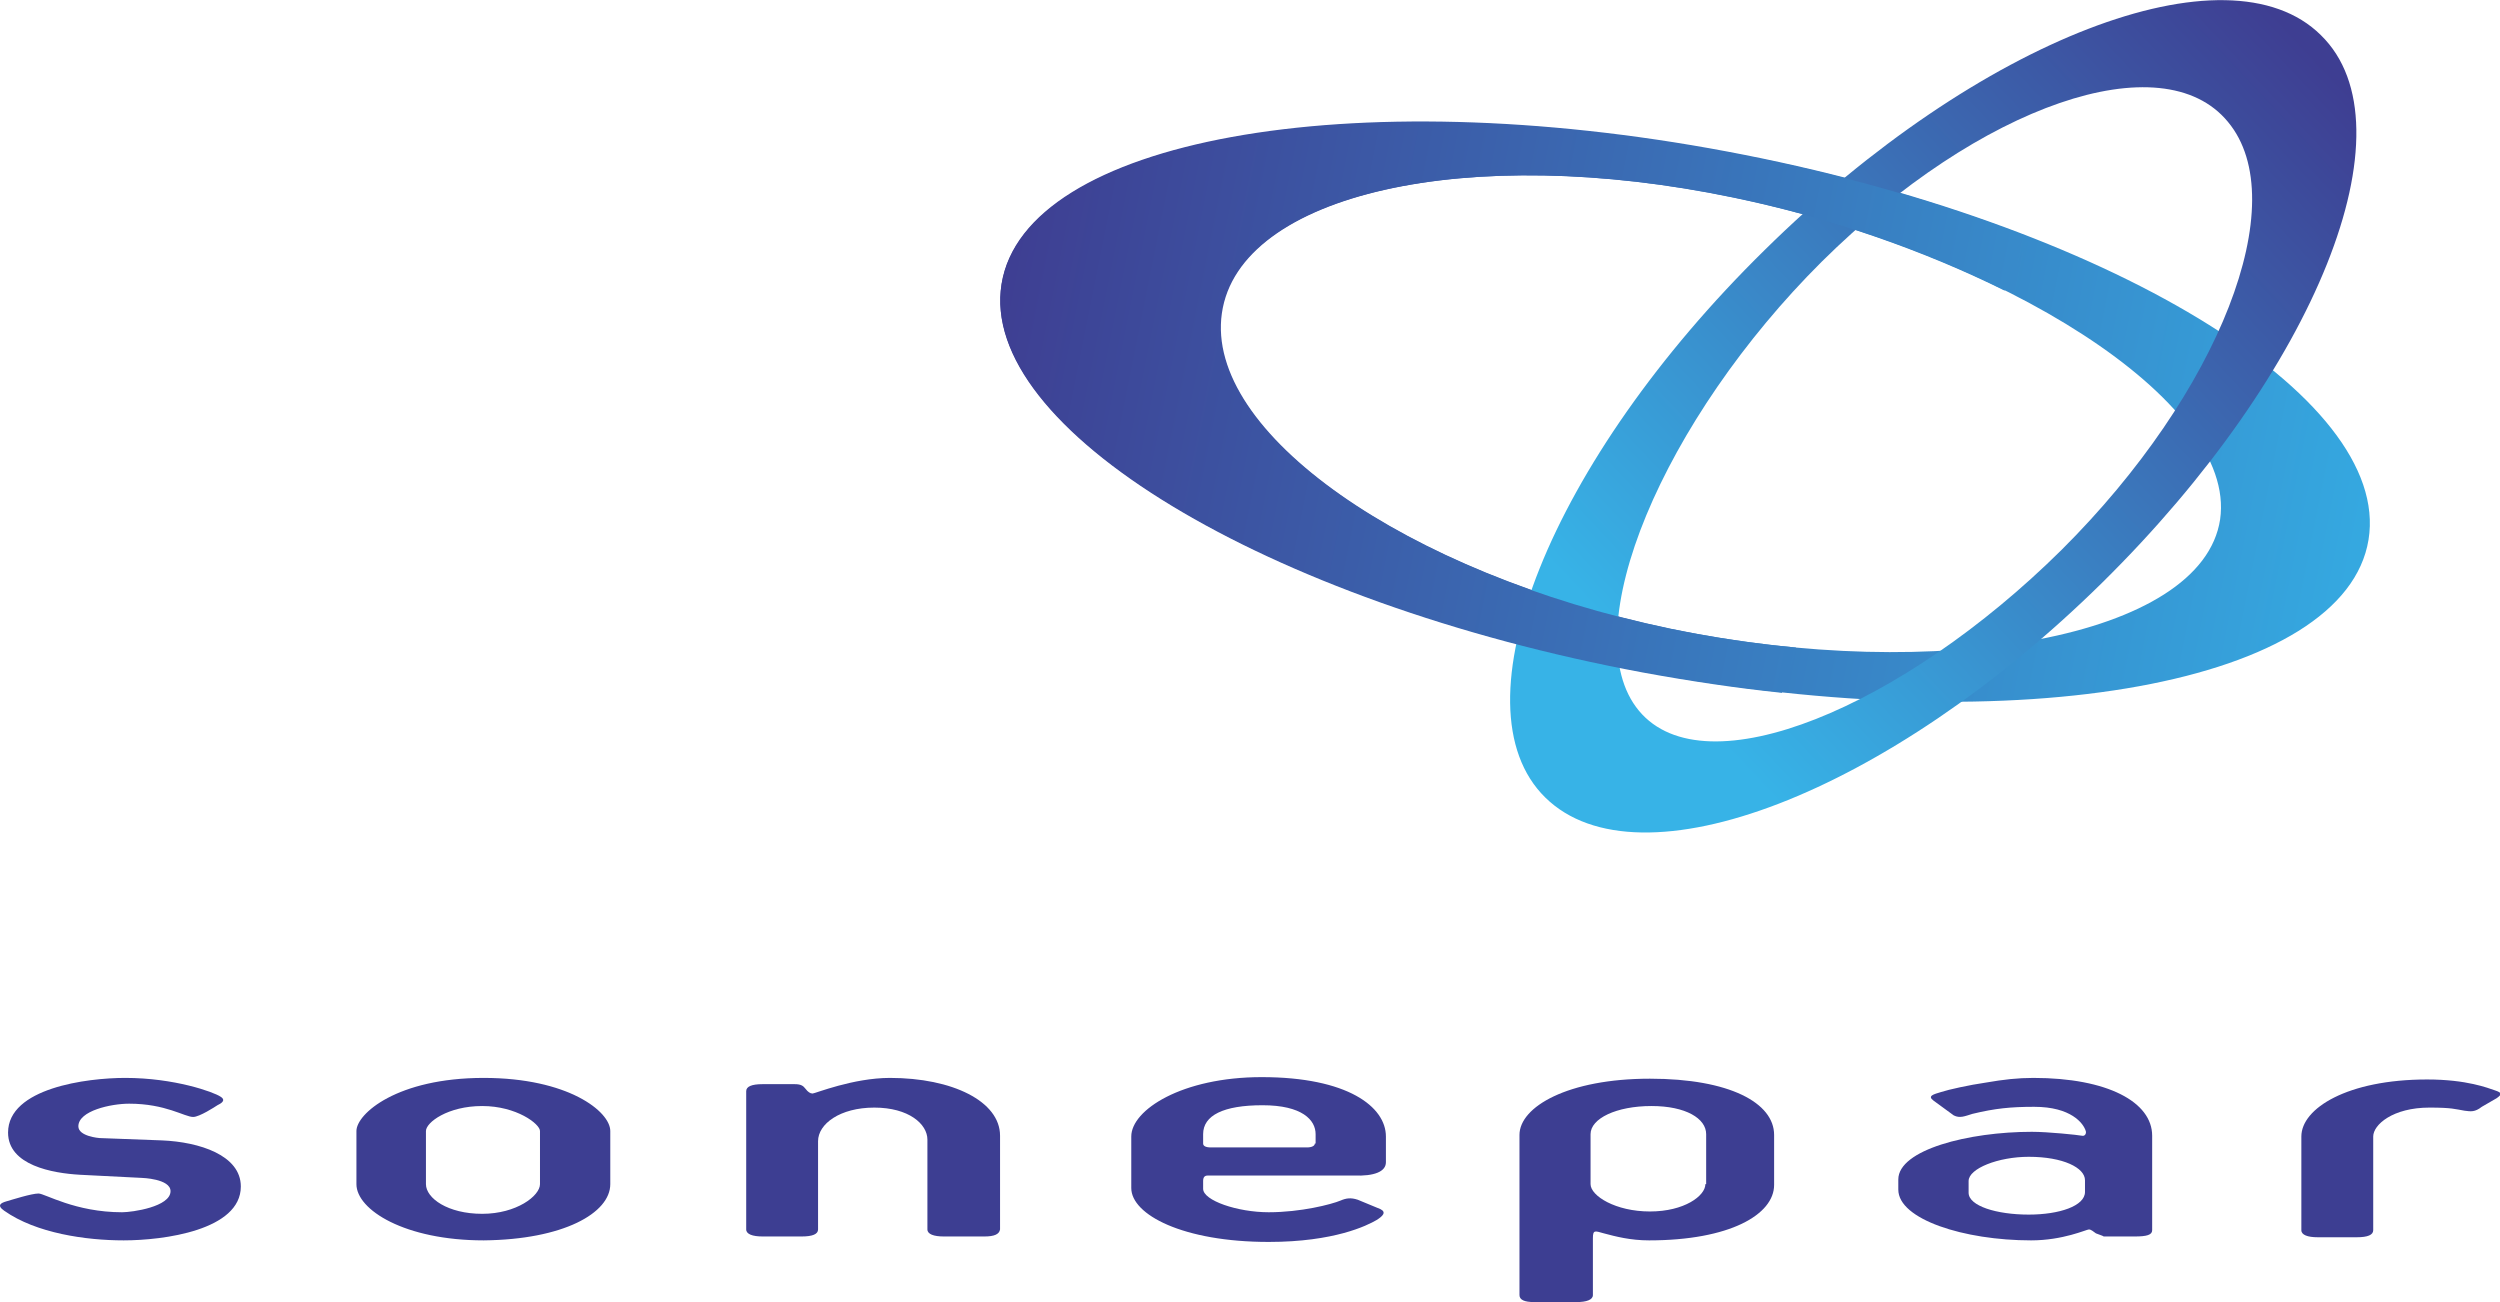 <?xml version="1.0" encoding="utf-8"?>
<svg xmlns="http://www.w3.org/2000/svg" xmlns:xlink="http://www.w3.org/1999/xlink" version="1.1" id="Ebene_1" x="0px" y="0px" viewBox="0 0 320 166.7" style="enable-background:new 0 0 320 166.7;" xml:space="preserve" width="144" height="75">
<style type="text/css">
	.st0{fill:#3D3E92;}
	.st1{fill:url(#path5210_1_);}
	.st2{fill:url(#path5228_1_);}
	.st3{fill:url(#path5246_1_);}
</style>
<g>
	<path id="path5180" class="st0" d="M78.1,151.6v-6.8c0-2.5-5.4-6.8-16.2-6.8c-11.1,0-16.3,4.6-16.3,6.8v6.8c0,3.3,6.2,7.2,16.3,7.2   C72.1,158.7,78.1,155.3,78.1,151.6z M69.1,151.6c0,1.5-3,3.8-7.4,3.8c-4.4,0-7.2-2-7.2-3.8v-6.8c0-1.1,2.8-3.2,7.2-3.2   c4.4,0,7.4,2.3,7.4,3.2V151.6"/>
	<path id="path5182" class="st0" d="M126,158.3h-5.2c-1.3,0-2.1-0.3-2.1-0.9v-11.5c0-2-2.4-4.1-6.8-4.1c-4.4,0-7.2,2.1-7.2,4.3   l0,11.3c0,0.6-0.7,0.9-2.1,0.9h-5c-1.3,0-2.1-0.3-2.1-0.9v-17.7c0-0.6,0.7-0.9,2.1-0.9h4.1c0.8,0,1.1,0.2,1.4,0.6   c0.3,0.4,0.6,0.6,0.9,0.6c0.3,0,5.2-2,9.9-2c8,0,14.1,3,14.1,7.4v12C127.9,158,127.3,158.3,126,158.3"/>
	<path id="path5184" class="st0" d="M177.4,148.8v-3.3c0-3.8-4.9-7.6-15.9-7.6c-10.2,0-16.7,4.2-16.7,7.6v6.6   c0,3.4,6.6,6.9,17.6,6.9c8.4,0,12.6-2.1,13.8-2.8c0.8-0.5,1.3-1,0.5-1.4l-2.9-1.2c-0.9-0.3-1.5-0.2-2.2,0.1   c-1.2,0.5-5.1,1.5-9.2,1.5c-4,0-8.4-1.5-8.4-3v-1c0-0.5,0.2-0.7,0.6-0.7h18.7C175.9,150.6,177.4,150,177.4,148.8z M168.3,146.4   c0,0.3-0.4,0.5-1,0.5H155c-0.7,0-1-0.2-1-0.5v-1.2c0-2.4,2.6-3.7,7.6-3.7c5.1,0,6.8,1.9,6.8,3.7V146.4"/>
	<path id="path5186" class="st0" d="M227.1,151.7v-6.4c0-4.1-5.7-7.2-15.9-7.2c-10.5,0-16.7,3.6-16.7,7.2v20.5   c0,0.6,0.6,0.9,1.9,0.9h5.4c1.3,0,2.1-0.3,2.1-0.9v-7.3c0-1.1,0.3-0.9,1.4-0.6c1.5,0.4,3.4,0.9,5.8,0.9   C221.4,158.8,227.1,155.5,227.1,151.7z M218.3,151.6c0,1.5-2.7,3.5-7.1,3.5c-4.4,0-7.6-2-7.6-3.5v-6.4c0-2,3.3-3.6,7.8-3.6   c4.4,0,7,1.6,7,3.6V151.6"/>
	<path id="path5188" class="st0" d="M275.5,157.5v-12.1c0-4.3-5.7-7.4-15.2-7.4c-2,0-3.8,0.2-6.1,0.6c-2.1,0.3-4.8,0.9-5.7,1.2   c-1,0.3-1.8,0.5-1,1.1l2.6,1.9c0.8,0.4,1.4,0.1,2.4-0.2c2.9-0.7,4.9-0.9,7.9-0.9c4.7,0,6.3,2.1,6.6,3.1c0.1,0.3-0.1,0.7-0.5,0.6   c-0.5-0.1-4.3-0.5-6.4-0.5c-8.1,0-17.1,2.3-17.1,6.1v1.3c0,3.8,8.4,6.5,17,6.5c4.1,0,7.1-1.4,7.4-1.4c0.3,0,0.6,0.3,0.9,0.5   c0.2,0.1,0.9,0.3,1,0.4h4C274.8,158.3,275.5,158.1,275.5,157.5z M266.9,152.6c0,1.8-3.3,2.9-7.2,2.9c-4.1,0-7.7-1.1-7.7-2.8v-1.5   c0-1.6,3.8-3.1,7.7-3.1c4.4,0,7.2,1.4,7.2,3V152.6"/>
	<path id="path5190" class="st0" d="M317.7,141.7c-0.9,0.7-1.4,0.6-2.2,0.5c-1.2-0.2-1.6-0.4-4.5-0.4c-4.7,0-7.2,2.2-7.2,3.7v12   c0,0.6-0.7,0.9-2.1,0.9h-5c-1.3,0-2.1-0.3-2.1-0.9v-12c0-3.6,5.9-7.3,16.1-7.3c5.1,0,7.8,1.1,8.7,1.4c0.9,0.3,0.9,0.5,0.2,1   L317.7,141.7"/>
	<path id="path5192" class="st0" d="M15.8,158.8c-4.8,0-11.2-0.9-15.3-3.8c-1-0.7-0.4-1,0.3-1.2c0.7-0.2,3.2-1,4.1-1   c0.8,0,4.7,2.4,10.7,2.4c1.3,0,6.2-0.7,6.2-2.7c0-1.6-3.7-1.7-3.7-1.7l-7.9-0.4c-3.5-0.2-9.2-1.2-9.2-5.4c0-5.7,10.1-7,15-7   c6.3,0,11.3,1.8,12.2,2.4c0.8,0.5,0,0.9-0.4,1.1c-0.3,0.2-2.3,1.5-3.1,1.5c-1.1,0-3.5-1.7-8.2-1.7c-2.3,0-6.5,0.9-6.5,2.9   c0,1.3,2.7,1.5,2.7,1.5l8,0.3c4.8,0.2,10.1,1.9,10.1,5.9C30.8,157.5,20.9,158.8,15.8,158.8"/>
	
		<linearGradient id="path5210_1_" gradientUnits="userSpaceOnUse" x1="-261.168" y1="379.167" x2="-260.845" y2="379.167" gradientTransform="matrix(548.045 105.065 105.065 -548.045 103420.891 235275.625)">
		<stop offset="0" style="stop-color:#3E3E92"/>
		<stop offset="1" style="stop-color:#35A8E0"/>
	</linearGradient>
	<path id="path5210" class="st1" d="M213.9,80.5c-34-7.1-59.7-25.2-57.5-40.4c2.2-15.3,31.6-21.9,65.6-14.8   c34,7.1,64.4,26,62.2,41.2C281.9,81.7,247.9,87.6,213.9,80.5z M221.1,19.4c-48.3-9.1-89.9-1.5-92.9,16.9   c-3,18.4,33.8,40.7,82.1,49.7c48.4,9.1,89.9,1.5,92.9-16.9C306.2,50.7,269.5,28.5,221.1,19.4"/>
	
		<linearGradient id="path5228_1_" gradientUnits="userSpaceOnUse" x1="-259.414" y1="379.325" x2="-259.092" y2="379.325" gradientTransform="matrix(-266.053 249.757 249.757 266.053 -163459.672 -36123.078)">
		<stop offset="0" style="stop-color:#3E3E92"/>
		<stop offset="1" style="stop-color:#37B3E7"/>
	</linearGradient>
	<path id="path5228" class="st2" d="M263.9,70.4c-20.3,20.1-45.6,30.8-54.1,20.6c-8.5-10.2,3.2-37.4,23.4-57.5   c20.3-20.1,43.6-28.1,52-17.9C293.7,25.8,284.1,50.3,263.9,70.4z M225.9,32c-27.5,27-40,58.4-28.1,70.1c12,11.8,43.9-0.5,71.3-27.5   c27.4-27,40-58.4,28-70.1C285.2-7.3,253.3,5,225.9,32"/>
	
		<linearGradient id="path5246_1_" gradientUnits="userSpaceOnUse" x1="-261.168" y1="379.167" x2="-260.845" y2="379.167" gradientTransform="matrix(548.045 105.065 105.065 -548.045 103420.891 235275.625)">
		<stop offset="0" style="stop-color:#3E3E92"/>
		<stop offset="1" style="stop-color:#35A8E0"/>
	</linearGradient>
	<path id="path5246" class="st3" d="M229.9,82.9c-5.3-0.5-10.7-1.3-16.1-2.4c-34-7.1-59.7-25.2-57.5-40.4   c2.2-15.3,31.6-21.9,65.6-14.8c12.6,2.6,24.6,6.9,34.7,11.9l3.2-6.8c-11.4-4.5-24.6-8.3-38.7-10.9c-48.3-9.1-89.9-1.5-92.9,16.9   c-3,18.4,33.8,40.7,82.1,49.7c6,1.1,12,2,17.8,2.6L229.9,82.9"/>
</g>
</svg>
